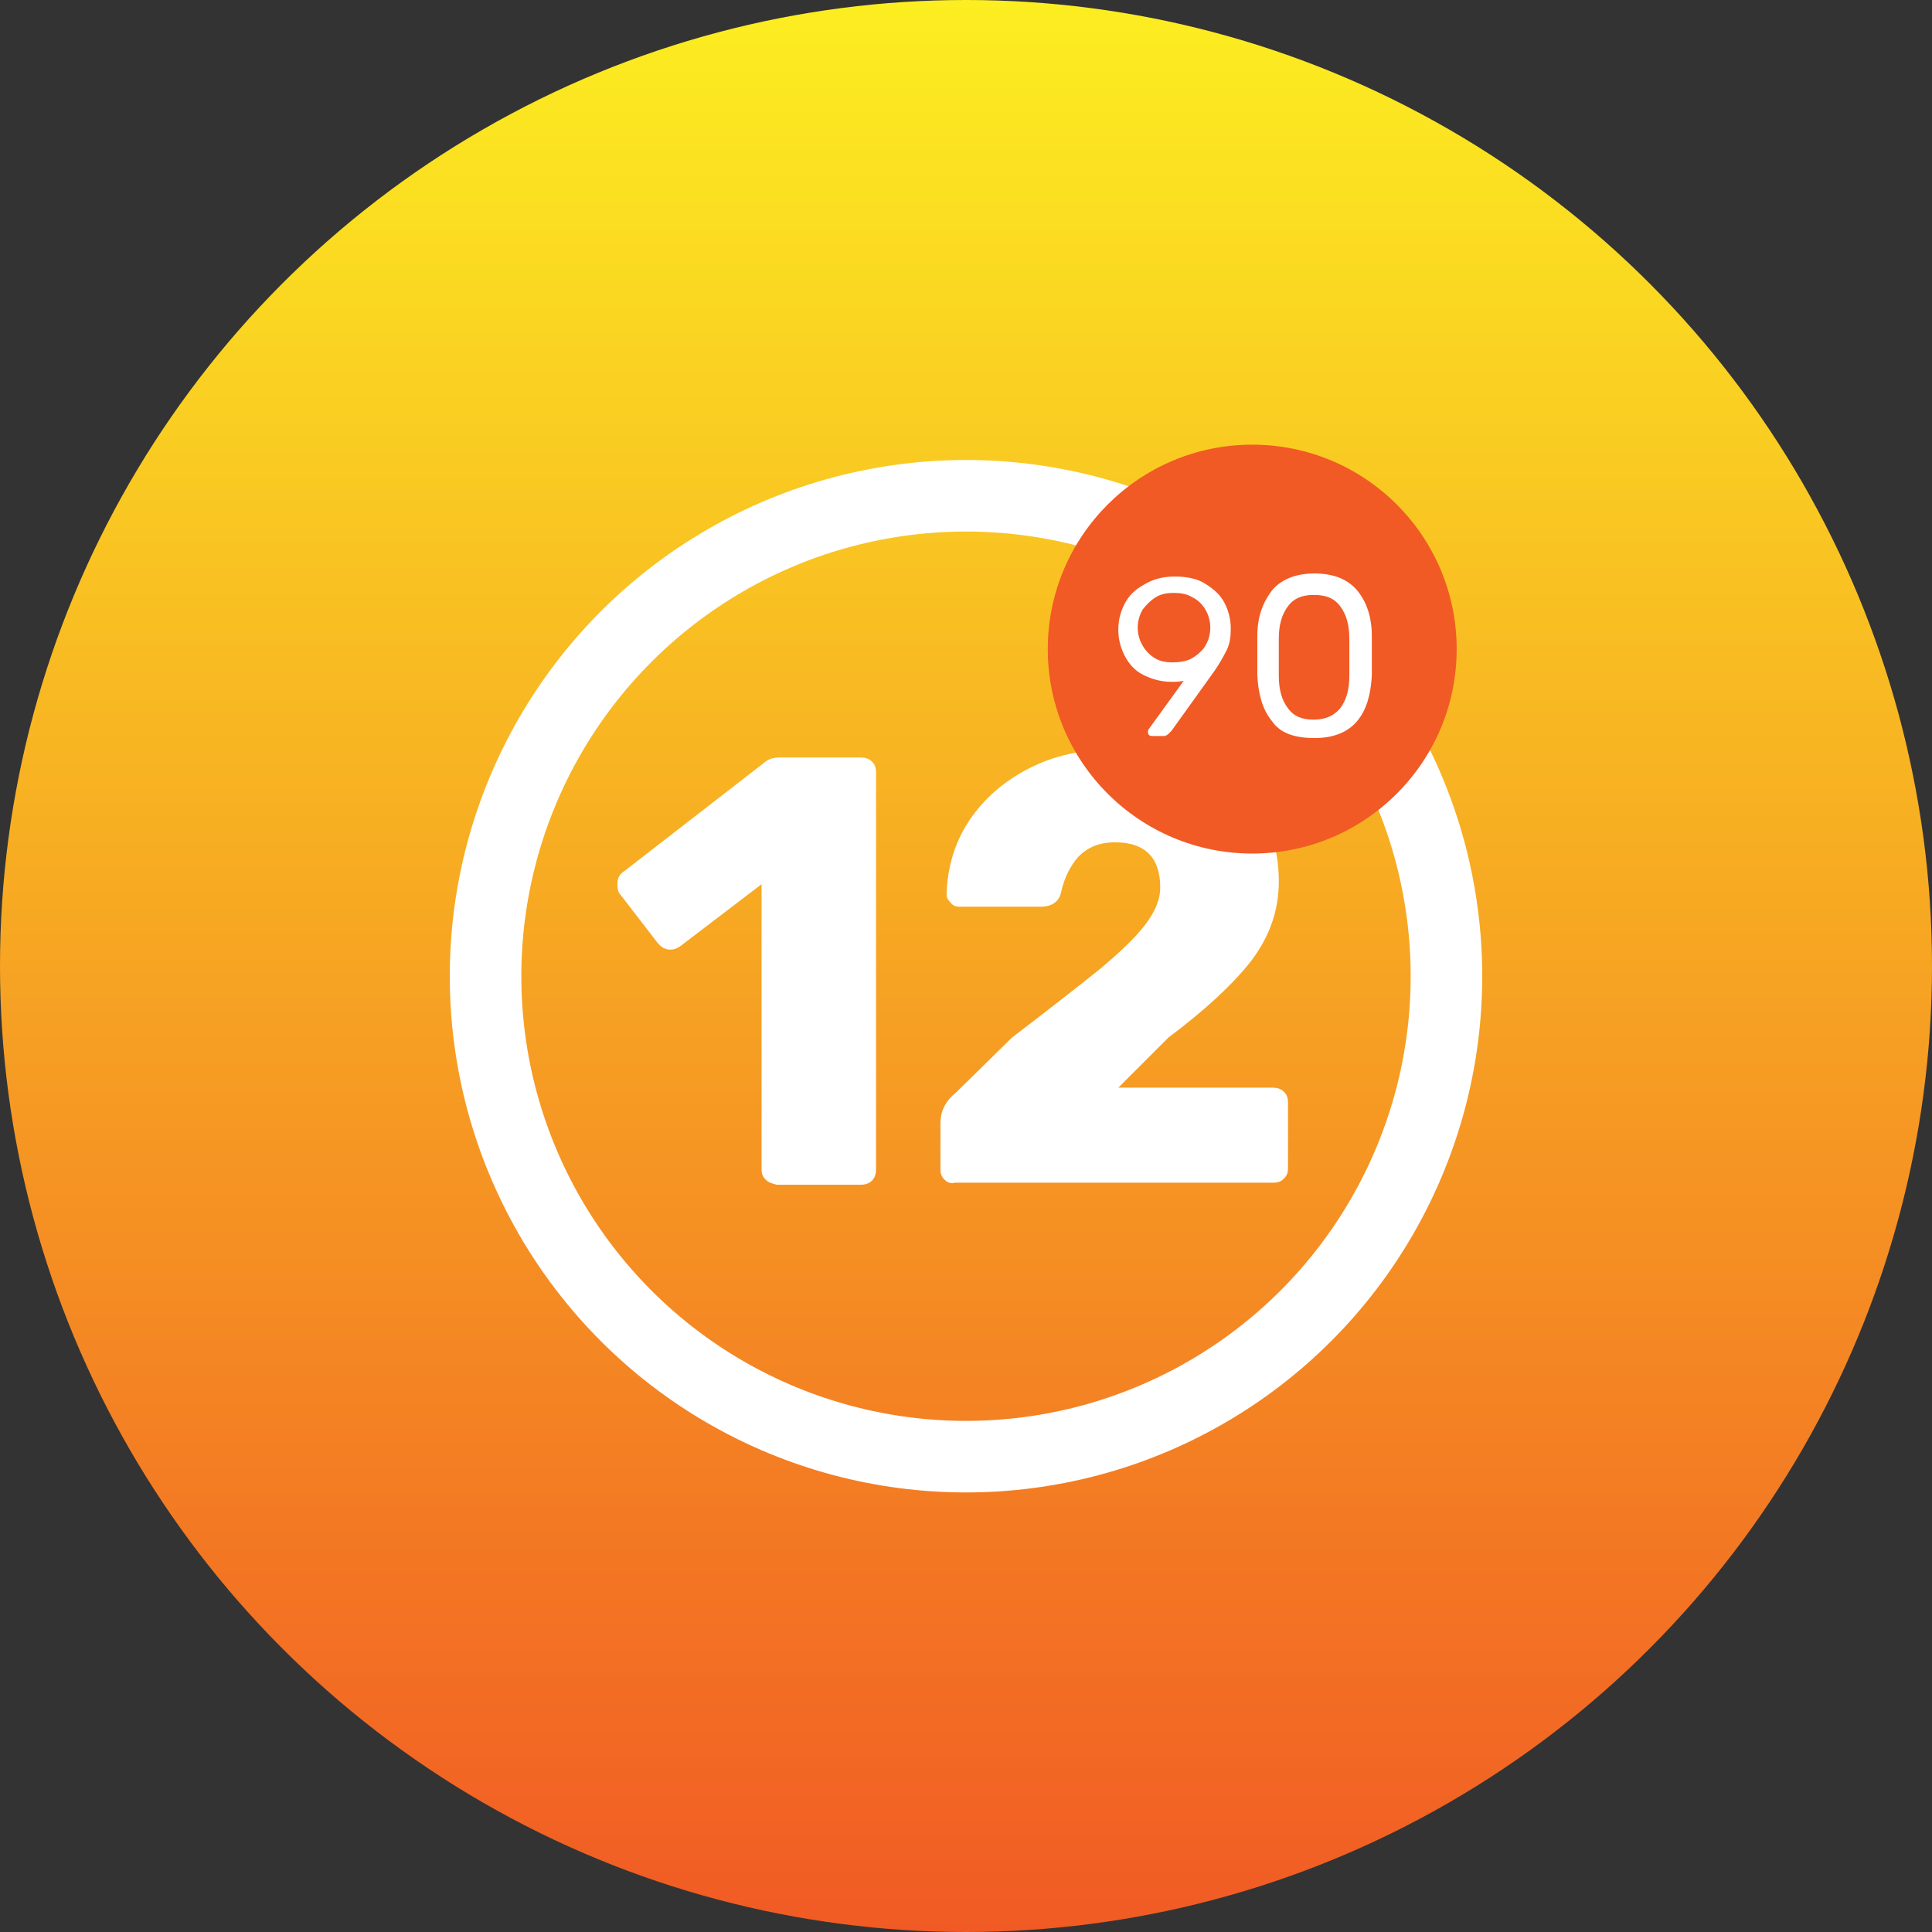 <svg xmlns="http://www.w3.org/2000/svg" width="189" height="189" viewBox="0 0 189 189"><rect x="0" y="0" width="189" height="189" fill="#333333" stroke="none"/><style>.st0{fill:url(#SVGID_1_)}.st1{fill:#fff}.st2{fill:none;stroke:#fff;stroke-width:7;stroke-miterlimit:10}.st3{fill:#f15a24}.st4{fill:url(#SVGID_2_)}</style><linearGradient id="SVGID_1_" gradientUnits="userSpaceOnUse" x1="94.5" x2="94.5" y2="189"><stop offset="0" stop-color="#fcee21"/><stop offset="1" stop-color="#f15a24"/></linearGradient><circle class="st0" cx="94.5" cy="94.5" r="94.5"/><path class="st1" d="M74.9 115.4c-.3-.3-.4-.6-.4-1V86.5l-8 6.1c-.3.2-.6.3-.9.3-.5 0-.9-.2-1.3-.7l-3.7-4.8c-.2-.3-.2-.6-.2-.9 0-.6.2-1 .7-1.3l13.8-10.7c.4-.3.9-.4 1.4-.4h7.9c.4 0 .8.1 1.1.4.3.3.4.6.4 1.1v38.8c0 .4-.1.8-.4 1.1-.3.3-.7.4-1.1.4H76c-.4-.1-.8-.2-1.1-.5zm17.5 0c-.3-.3-.4-.6-.4-1v-4.5c0-1.2.5-2.2 1.5-3l5.5-5.4c3.8-2.9 6.6-5.1 8.6-6.7 1.9-1.6 3.4-3 4.4-4.3 1-1.3 1.5-2.5 1.5-3.7 0-2.9-1.5-4.4-4.4-4.4-1.6 0-2.7.5-3.6 1.4-.8.9-1.4 2.1-1.7 3.5-.2.9-.9 1.4-2 1.4h-7.9c-.4 0-.7-.1-.9-.4-.3-.3-.4-.5-.4-.9.1-2.6.8-5 2.2-7.1 1.4-2.1 3.3-3.8 5.8-5.1 2.5-1.3 5.3-1.9 8.5-1.9 3.3 0 6.2.5 8.6 1.6 2.4 1.1 4.3 2.6 5.5 4.5 1.3 1.9 1.9 4.2 1.9 6.8 0 2.9-.9 5.4-2.7 7.8-1.8 2.3-4.5 4.8-8.1 7.5l-4.9 4.9h15.1c.4 0 .8.1 1.1.4.3.3.4.6.4 1.1v6.4c0 .4-.1.7-.4 1-.3.3-.6.4-1.1.4H93.4c-.4.1-.7 0-1-.3z"/><circle class="st2" cx="94.5" cy="95.5" r="47"/><circle class="st3" cx="122.5" cy="63.5" r="20"/><path class="st1" d="M112.4 71.9c-.1-.1-.1-.2-.1-.3 0-.1 0-.2.1-.3l3.4-4.7c-.4.1-.8.1-1.2.1-1.1 0-2-.3-2.8-.7s-1.4-1.1-1.8-1.9-.6-1.6-.6-2.5c0-.9.2-1.7.6-2.5s1-1.4 1.9-1.9c.8-.5 1.8-.8 3-.8s2.2.2 3 .7 1.5 1.1 1.9 1.9c.4.8.6 1.6.6 2.5 0 .8-.1 1.5-.4 2.1s-.7 1.3-1.1 1.9l-4.3 6-.3.3c-.1.1-.3.2-.4.2h-1.1c-.2 0-.3 0-.4-.1zm4.2-7.5c.5-.3 1-.7 1.3-1.2.3-.5.5-1.1.5-1.8s-.2-1.3-.5-1.8-.7-.9-1.3-1.2c-.5-.3-1.1-.4-1.8-.4-.6 0-1.2.1-1.7.4-.5.3-.9.7-1.3 1.2-.3.5-.5 1.1-.5 1.8s.2 1.3.5 1.8.7.9 1.2 1.2c.5.3 1.1.4 1.7.4s1.4-.1 1.9-.4zm7.8 6.1c-.9-1.1-1.3-2.6-1.4-4.4v-3.9c0-1.8.5-3.2 1.4-4.4.9-1.1 2.3-1.7 4.2-1.7 1.9 0 3.3.6 4.2 1.7.9 1.1 1.4 2.6 1.4 4.4v3.9c-.1 1.8-.5 3.3-1.4 4.4s-2.3 1.7-4.2 1.7c-2 0-3.4-.5-4.2-1.7zm6.7-1.2c.6-.8.9-1.8.9-3.2v-3.6c0-1.4-.3-2.4-.9-3.2-.6-.8-1.4-1.1-2.6-1.1s-2 .4-2.5 1.1c-.6.8-.9 1.8-.9 3.2v3.6c0 1.4.3 2.4.9 3.2.6.8 1.4 1.1 2.5 1.1 1.2 0 2-.4 2.6-1.1z"/></svg>